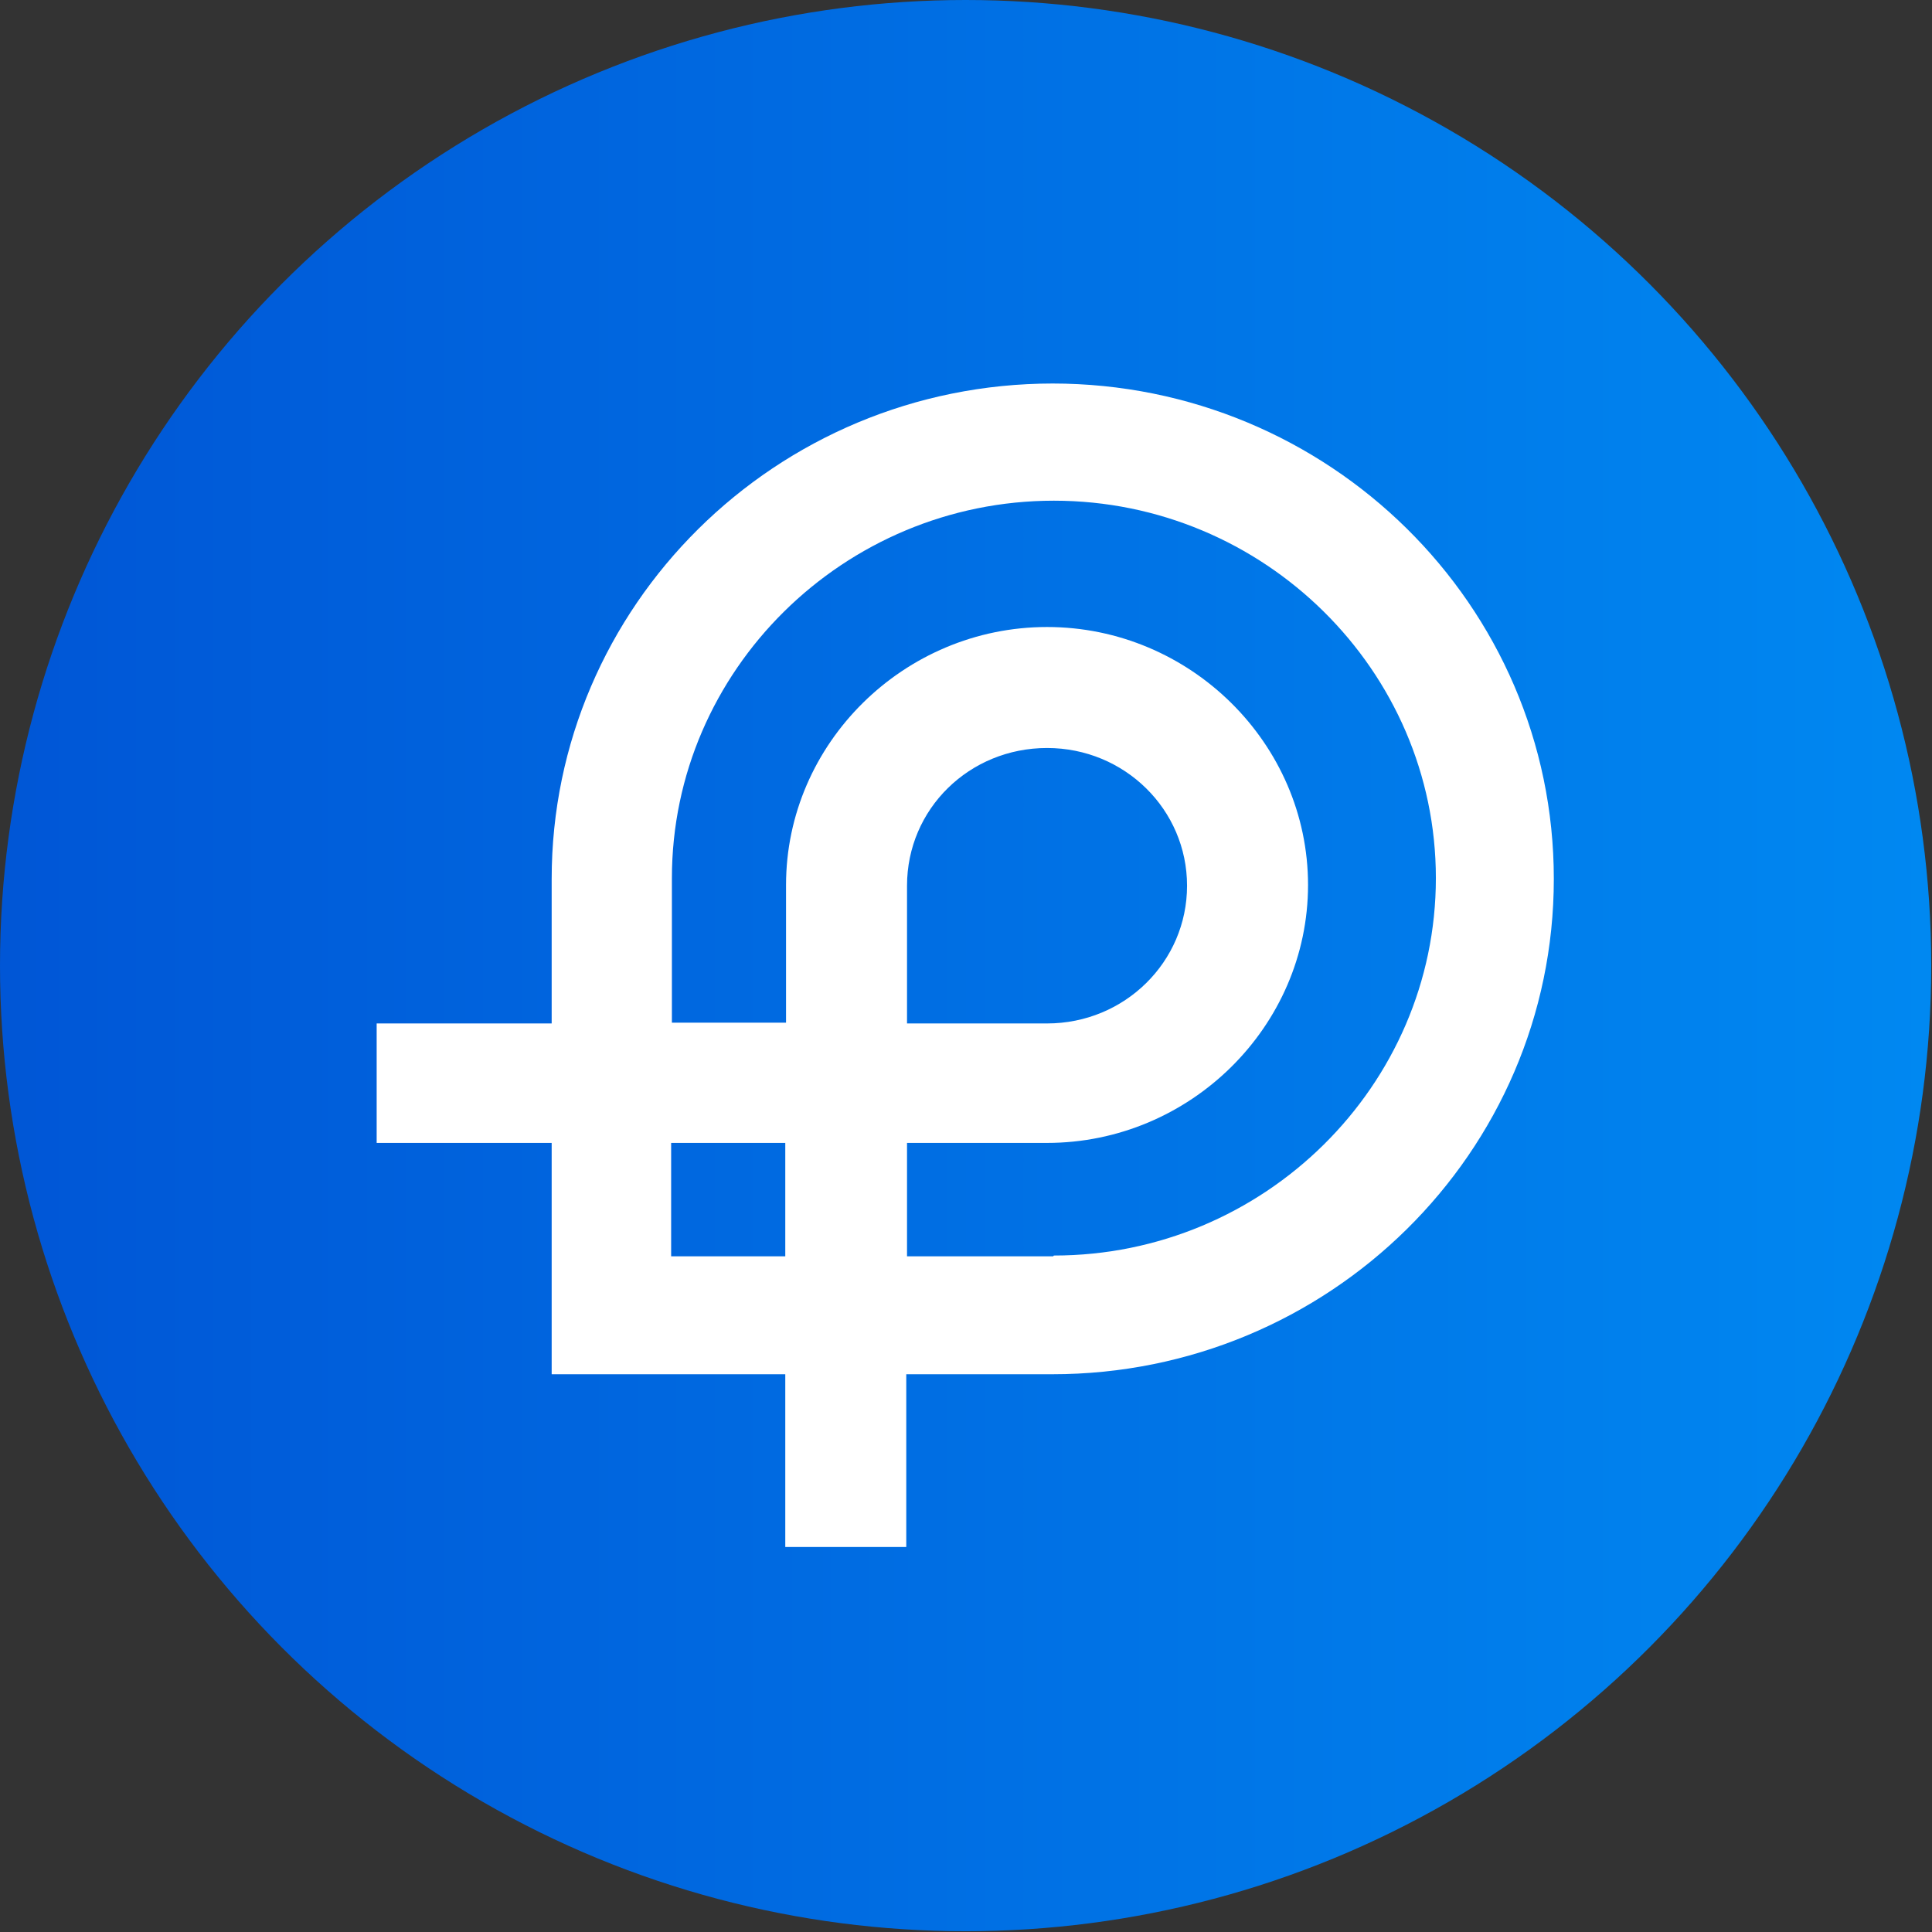 <?xml version="1.0" encoding="utf-8"?>
<!-- Generator: Adobe Illustrator 27.0.0, SVG Export Plug-In . SVG Version: 6.00 Build 0)  -->
<svg version="1.1" id="_Слой_2" xmlns="http://www.w3.org/2000/svg" xmlns:xlink="http://www.w3.org/1999/xlink" x="0px"
	 y="0px" viewBox="0 0 25.39 25.39" style="enable-background:new 0 0 25.39 25.39;" xml:space="preserve">
<rect x="0" y="0" width="25.39" height="25.39" fill="#333333" stroke="none"/>
<style type="text/css">
	.st0{fill:url(#SVGID_1_);}
	.st1{fill:#FFFFFF;}
</style>
<g id="_Слой_1-2">
	<g>
		<linearGradient id="SVGID_1_" gradientUnits="userSpaceOnUse" x1="0" y1="12.69" x2="25.38" y2="12.69">
			<stop  offset="0" style="stop-color:#0056D6"/>
			<stop  offset="1" style="stop-color:#0088F1"/>
		</linearGradient>
		<circle class="st0" cx="12.69" cy="12.69" r="12.69"/>
		<path class="st1" d="M13.84,5.04C10.19,5.04,7.25,7.97,7.25,11.55v1.9H4.95v1.57H7.25v3.04
			h3.07v2.27h1.59v-2.27h1.92c3.63,0,6.59-2.91,6.59-6.51
			s-2.96-6.51-6.59-6.51L13.84,5.04z M8.82,16.51v-1.49h1.5v1.49H8.82z
			 M13.84,16.51h-1.92v-1.49h1.84c1.88,0,3.43-1.53,3.43-3.39
			s-1.55-3.39-3.43-3.39s-3.43,1.53-3.43,3.39v1.81h-1.5v-1.9
			c0-2.73,2.26-4.96,5.02-4.96s5.02,2.23,5.02,4.96S16.61,16.5,13.85,16.5
			L13.84,16.51z M11.92,13.45v-1.81c0-1.01,0.82-1.81,1.84-1.81
			s1.84,0.81,1.84,1.81s-0.82,1.81-1.84,1.81H11.92z"/>
	</g>
</g>
</svg>
